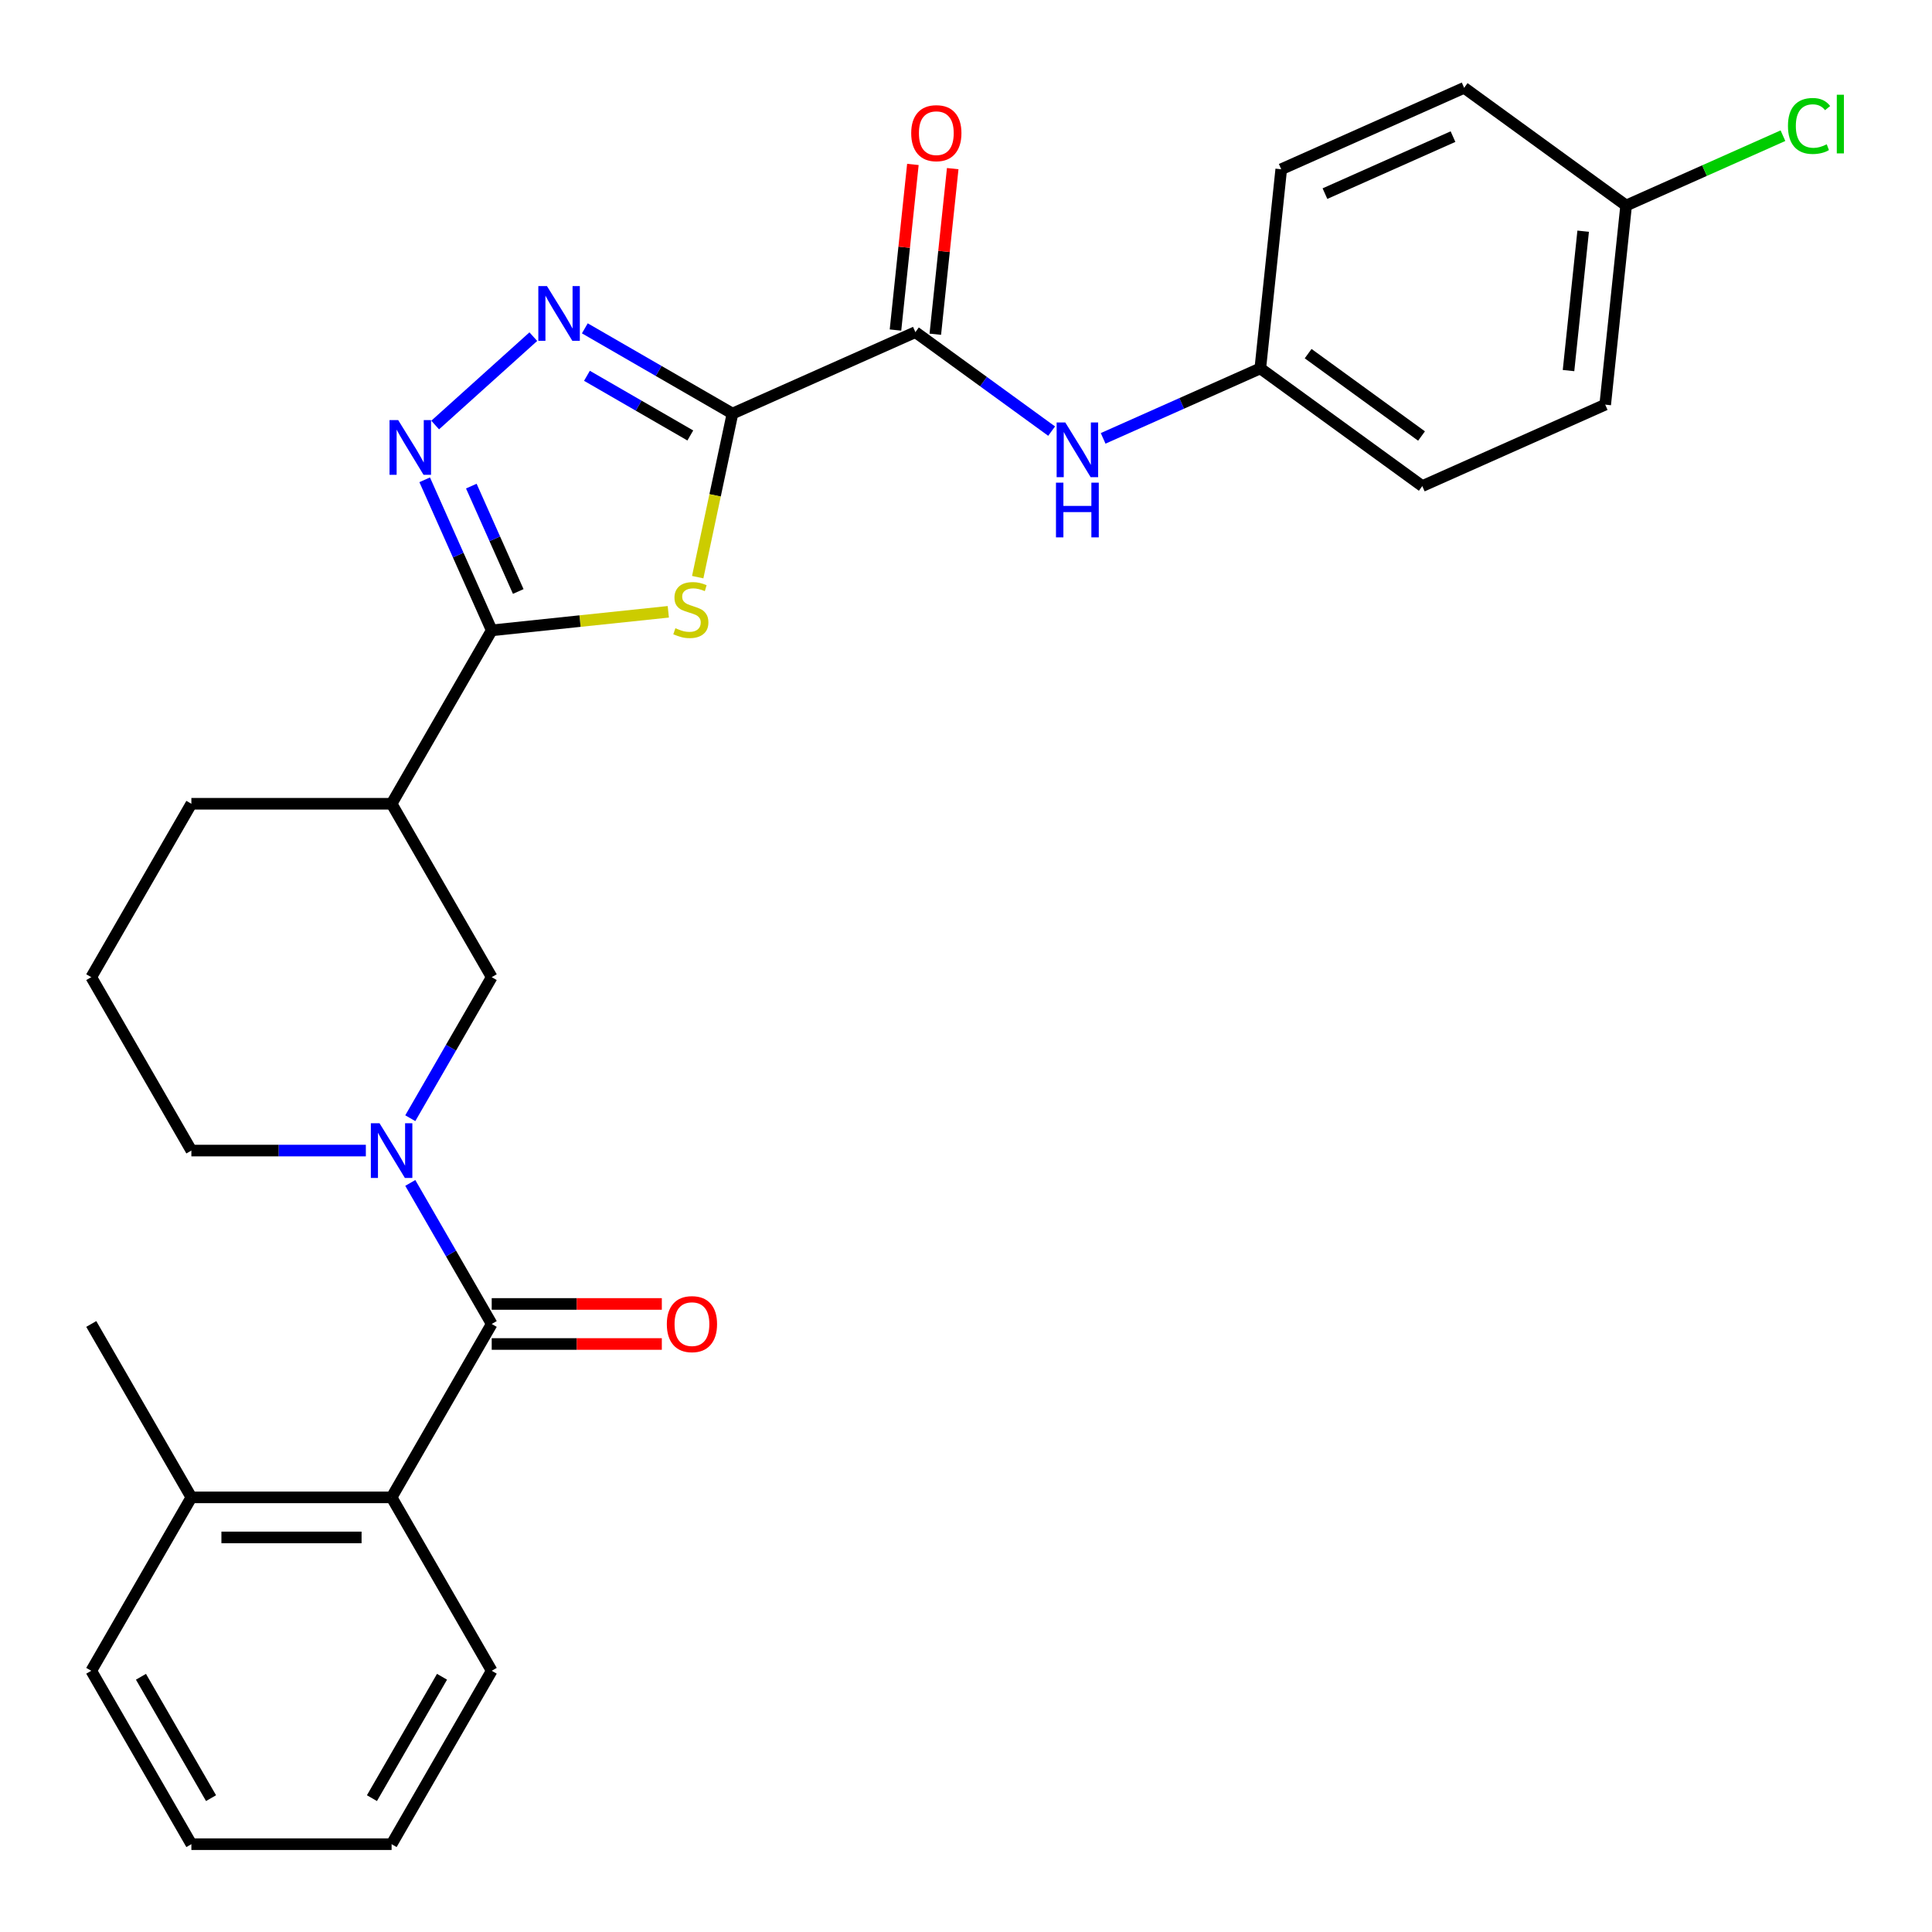 <?xml version='1.0' encoding='iso-8859-1'?>
<svg version='1.1' baseProfile='full'
              xmlns='http://www.w3.org/2000/svg'
                      xmlns:rdkit='http://www.rdkit.org/xml'
                      xmlns:xlink='http://www.w3.org/1999/xlink'
                  xml:space='preserve'
width='1000px' height='1000px' viewBox='0 0 1000 1000'>
<!-- END OF HEADER -->
<rect style='opacity:1.0;fill:#FFFFFF;stroke:none' width='1000' height='1000' x='0' y='0'> </rect>
<path class='bond-0' d='M 379.13,214.068 L 370.132,256.399' style='fill:none;fill-rule:evenodd;stroke:#000000;stroke-width:6px;stroke-linecap:butt;stroke-linejoin:miter;stroke-opacity:1' />
<path class='bond-0' d='M 370.132,256.399 L 361.134,298.73' style='fill:none;fill-rule:evenodd;stroke:#CCCC00;stroke-width:6px;stroke-linecap:butt;stroke-linejoin:miter;stroke-opacity:1' />
<path class='bond-2' d='M 379.13,214.068 L 340.918,192.007' style='fill:none;fill-rule:evenodd;stroke:#000000;stroke-width:6px;stroke-linecap:butt;stroke-linejoin:miter;stroke-opacity:1' />
<path class='bond-2' d='M 340.918,192.007 L 302.707,169.946' style='fill:none;fill-rule:evenodd;stroke:#0000FF;stroke-width:6px;stroke-linecap:butt;stroke-linejoin:miter;stroke-opacity:1' />
<path class='bond-2' d='M 357.302,225.4 L 330.555,209.957' style='fill:none;fill-rule:evenodd;stroke:#000000;stroke-width:6px;stroke-linecap:butt;stroke-linejoin:miter;stroke-opacity:1' />
<path class='bond-2' d='M 330.555,209.957 L 303.807,194.514' style='fill:none;fill-rule:evenodd;stroke:#0000FF;stroke-width:6px;stroke-linecap:butt;stroke-linejoin:miter;stroke-opacity:1' />
<path class='bond-6' d='M 379.13,214.068 L 473.807,171.915' style='fill:none;fill-rule:evenodd;stroke:#000000;stroke-width:6px;stroke-linecap:butt;stroke-linejoin:miter;stroke-opacity:1' />
<path class='bond-1' d='M 345.911,316.668 L 300.211,321.471' style='fill:none;fill-rule:evenodd;stroke:#CCCC00;stroke-width:6px;stroke-linecap:butt;stroke-linejoin:miter;stroke-opacity:1' />
<path class='bond-1' d='M 300.211,321.471 L 254.512,326.274' style='fill:none;fill-rule:evenodd;stroke:#000000;stroke-width:6px;stroke-linecap:butt;stroke-linejoin:miter;stroke-opacity:1' />
<path class='bond-7' d='M 254.512,326.274 L 202.693,416.027' style='fill:none;fill-rule:evenodd;stroke:#000000;stroke-width:6px;stroke-linecap:butt;stroke-linejoin:miter;stroke-opacity:1' />
<path class='bond-29' d='M 254.512,326.274 L 237.164,287.311' style='fill:none;fill-rule:evenodd;stroke:#000000;stroke-width:6px;stroke-linecap:butt;stroke-linejoin:miter;stroke-opacity:1' />
<path class='bond-29' d='M 237.164,287.311 L 219.817,248.347' style='fill:none;fill-rule:evenodd;stroke:#0000FF;stroke-width:6px;stroke-linecap:butt;stroke-linejoin:miter;stroke-opacity:1' />
<path class='bond-29' d='M 268.243,306.154 L 256.1,278.88' style='fill:none;fill-rule:evenodd;stroke:#000000;stroke-width:6px;stroke-linecap:butt;stroke-linejoin:miter;stroke-opacity:1' />
<path class='bond-29' d='M 256.1,278.88 L 243.956,251.606' style='fill:none;fill-rule:evenodd;stroke:#0000FF;stroke-width:6px;stroke-linecap:butt;stroke-linejoin:miter;stroke-opacity:1' />
<path class='bond-3' d='M 276.046,174.252 L 225.241,219.997' style='fill:none;fill-rule:evenodd;stroke:#0000FF;stroke-width:6px;stroke-linecap:butt;stroke-linejoin:miter;stroke-opacity:1' />
<path class='bond-4' d='M 254.512,685.286 L 233.438,648.785' style='fill:none;fill-rule:evenodd;stroke:#000000;stroke-width:6px;stroke-linecap:butt;stroke-linejoin:miter;stroke-opacity:1' />
<path class='bond-4' d='M 233.438,648.785 L 212.364,612.284' style='fill:none;fill-rule:evenodd;stroke:#0000FF;stroke-width:6px;stroke-linecap:butt;stroke-linejoin:miter;stroke-opacity:1' />
<path class='bond-8' d='M 254.512,685.286 L 202.693,775.039' style='fill:none;fill-rule:evenodd;stroke:#000000;stroke-width:6px;stroke-linecap:butt;stroke-linejoin:miter;stroke-opacity:1' />
<path class='bond-11' d='M 254.512,695.65 L 298.535,695.65' style='fill:none;fill-rule:evenodd;stroke:#000000;stroke-width:6px;stroke-linecap:butt;stroke-linejoin:miter;stroke-opacity:1' />
<path class='bond-11' d='M 298.535,695.65 L 342.559,695.65' style='fill:none;fill-rule:evenodd;stroke:#FF0000;stroke-width:6px;stroke-linecap:butt;stroke-linejoin:miter;stroke-opacity:1' />
<path class='bond-11' d='M 254.512,674.923 L 298.535,674.923' style='fill:none;fill-rule:evenodd;stroke:#000000;stroke-width:6px;stroke-linecap:butt;stroke-linejoin:miter;stroke-opacity:1' />
<path class='bond-11' d='M 298.535,674.923 L 342.559,674.923' style='fill:none;fill-rule:evenodd;stroke:#FF0000;stroke-width:6px;stroke-linecap:butt;stroke-linejoin:miter;stroke-opacity:1' />
<path class='bond-5' d='M 212.364,578.782 L 233.438,542.281' style='fill:none;fill-rule:evenodd;stroke:#0000FF;stroke-width:6px;stroke-linecap:butt;stroke-linejoin:miter;stroke-opacity:1' />
<path class='bond-5' d='M 233.438,542.281 L 254.512,505.78' style='fill:none;fill-rule:evenodd;stroke:#000000;stroke-width:6px;stroke-linecap:butt;stroke-linejoin:miter;stroke-opacity:1' />
<path class='bond-31' d='M 189.362,595.533 L 144.208,595.533' style='fill:none;fill-rule:evenodd;stroke:#0000FF;stroke-width:6px;stroke-linecap:butt;stroke-linejoin:miter;stroke-opacity:1' />
<path class='bond-31' d='M 144.208,595.533 L 99.055,595.533' style='fill:none;fill-rule:evenodd;stroke:#000000;stroke-width:6px;stroke-linecap:butt;stroke-linejoin:miter;stroke-opacity:1' />
<path class='bond-10' d='M 473.807,171.915 L 509.064,197.53' style='fill:none;fill-rule:evenodd;stroke:#000000;stroke-width:6px;stroke-linecap:butt;stroke-linejoin:miter;stroke-opacity:1' />
<path class='bond-10' d='M 509.064,197.53 L 544.321,223.146' style='fill:none;fill-rule:evenodd;stroke:#0000FF;stroke-width:6px;stroke-linecap:butt;stroke-linejoin:miter;stroke-opacity:1' />
<path class='bond-12' d='M 484.114,172.998 L 488.619,130.138' style='fill:none;fill-rule:evenodd;stroke:#000000;stroke-width:6px;stroke-linecap:butt;stroke-linejoin:miter;stroke-opacity:1' />
<path class='bond-12' d='M 488.619,130.138 L 493.124,87.279' style='fill:none;fill-rule:evenodd;stroke:#FF0000;stroke-width:6px;stroke-linecap:butt;stroke-linejoin:miter;stroke-opacity:1' />
<path class='bond-12' d='M 463.5,170.831 L 468.005,127.972' style='fill:none;fill-rule:evenodd;stroke:#000000;stroke-width:6px;stroke-linecap:butt;stroke-linejoin:miter;stroke-opacity:1' />
<path class='bond-12' d='M 468.005,127.972 L 472.51,85.112' style='fill:none;fill-rule:evenodd;stroke:#FF0000;stroke-width:6px;stroke-linecap:butt;stroke-linejoin:miter;stroke-opacity:1' />
<path class='bond-9' d='M 202.693,416.027 L 254.512,505.78' style='fill:none;fill-rule:evenodd;stroke:#000000;stroke-width:6px;stroke-linecap:butt;stroke-linejoin:miter;stroke-opacity:1' />
<path class='bond-18' d='M 202.693,416.027 L 99.055,416.027' style='fill:none;fill-rule:evenodd;stroke:#000000;stroke-width:6px;stroke-linecap:butt;stroke-linejoin:miter;stroke-opacity:1' />
<path class='bond-13' d='M 202.693,775.039 L 99.055,775.039' style='fill:none;fill-rule:evenodd;stroke:#000000;stroke-width:6px;stroke-linecap:butt;stroke-linejoin:miter;stroke-opacity:1' />
<path class='bond-13' d='M 187.147,795.767 L 114.601,795.767' style='fill:none;fill-rule:evenodd;stroke:#000000;stroke-width:6px;stroke-linecap:butt;stroke-linejoin:miter;stroke-opacity:1' />
<path class='bond-23' d='M 202.693,775.039 L 254.512,864.792' style='fill:none;fill-rule:evenodd;stroke:#000000;stroke-width:6px;stroke-linecap:butt;stroke-linejoin:miter;stroke-opacity:1' />
<path class='bond-14' d='M 570.983,226.896 L 611.657,208.787' style='fill:none;fill-rule:evenodd;stroke:#0000FF;stroke-width:6px;stroke-linecap:butt;stroke-linejoin:miter;stroke-opacity:1' />
<path class='bond-14' d='M 611.657,208.787 L 652.33,190.678' style='fill:none;fill-rule:evenodd;stroke:#000000;stroke-width:6px;stroke-linecap:butt;stroke-linejoin:miter;stroke-opacity:1' />
<path class='bond-25' d='M 99.055,775.039 L 47.236,685.286' style='fill:none;fill-rule:evenodd;stroke:#000000;stroke-width:6px;stroke-linecap:butt;stroke-linejoin:miter;stroke-opacity:1' />
<path class='bond-26' d='M 99.055,775.039 L 47.236,864.792' style='fill:none;fill-rule:evenodd;stroke:#000000;stroke-width:6px;stroke-linecap:butt;stroke-linejoin:miter;stroke-opacity:1' />
<path class='bond-19' d='M 652.33,190.678 L 663.163,87.608' style='fill:none;fill-rule:evenodd;stroke:#000000;stroke-width:6px;stroke-linecap:butt;stroke-linejoin:miter;stroke-opacity:1' />
<path class='bond-20' d='M 652.33,190.678 L 736.175,251.595' style='fill:none;fill-rule:evenodd;stroke:#000000;stroke-width:6px;stroke-linecap:butt;stroke-linejoin:miter;stroke-opacity:1' />
<path class='bond-20' d='M 677.09,183.047 L 735.782,225.688' style='fill:none;fill-rule:evenodd;stroke:#000000;stroke-width:6px;stroke-linecap:butt;stroke-linejoin:miter;stroke-opacity:1' />
<path class='bond-15' d='M 99.055,595.533 L 47.236,505.78' style='fill:none;fill-rule:evenodd;stroke:#000000;stroke-width:6px;stroke-linecap:butt;stroke-linejoin:miter;stroke-opacity:1' />
<path class='bond-16' d='M 841.686,106.371 L 830.853,209.442' style='fill:none;fill-rule:evenodd;stroke:#000000;stroke-width:6px;stroke-linecap:butt;stroke-linejoin:miter;stroke-opacity:1' />
<path class='bond-16' d='M 819.447,119.665 L 811.864,191.814' style='fill:none;fill-rule:evenodd;stroke:#000000;stroke-width:6px;stroke-linecap:butt;stroke-linejoin:miter;stroke-opacity:1' />
<path class='bond-17' d='M 841.686,106.371 L 882.27,88.302' style='fill:none;fill-rule:evenodd;stroke:#000000;stroke-width:6px;stroke-linecap:butt;stroke-linejoin:miter;stroke-opacity:1' />
<path class='bond-17' d='M 882.27,88.302 L 922.853,70.234' style='fill:none;fill-rule:evenodd;stroke:#00CC00;stroke-width:6px;stroke-linecap:butt;stroke-linejoin:miter;stroke-opacity:1' />
<path class='bond-30' d='M 841.686,106.371 L 757.841,45.455' style='fill:none;fill-rule:evenodd;stroke:#000000;stroke-width:6px;stroke-linecap:butt;stroke-linejoin:miter;stroke-opacity:1' />
<path class='bond-24' d='M 99.055,416.027 L 47.236,505.78' style='fill:none;fill-rule:evenodd;stroke:#000000;stroke-width:6px;stroke-linecap:butt;stroke-linejoin:miter;stroke-opacity:1' />
<path class='bond-22' d='M 663.163,87.608 L 757.841,45.455' style='fill:none;fill-rule:evenodd;stroke:#000000;stroke-width:6px;stroke-linecap:butt;stroke-linejoin:miter;stroke-opacity:1' />
<path class='bond-22' d='M 685.796,100.22 L 752.07,70.713' style='fill:none;fill-rule:evenodd;stroke:#000000;stroke-width:6px;stroke-linecap:butt;stroke-linejoin:miter;stroke-opacity:1' />
<path class='bond-21' d='M 736.175,251.595 L 830.853,209.442' style='fill:none;fill-rule:evenodd;stroke:#000000;stroke-width:6px;stroke-linecap:butt;stroke-linejoin:miter;stroke-opacity:1' />
<path class='bond-27' d='M 254.512,864.792 L 202.693,954.545' style='fill:none;fill-rule:evenodd;stroke:#000000;stroke-width:6px;stroke-linecap:butt;stroke-linejoin:miter;stroke-opacity:1' />
<path class='bond-27' d='M 228.788,867.892 L 192.515,930.719' style='fill:none;fill-rule:evenodd;stroke:#000000;stroke-width:6px;stroke-linecap:butt;stroke-linejoin:miter;stroke-opacity:1' />
<path class='bond-32' d='M 47.236,864.792 L 99.055,954.545' style='fill:none;fill-rule:evenodd;stroke:#000000;stroke-width:6px;stroke-linecap:butt;stroke-linejoin:miter;stroke-opacity:1' />
<path class='bond-32' d='M 72.96,867.892 L 109.233,930.719' style='fill:none;fill-rule:evenodd;stroke:#000000;stroke-width:6px;stroke-linecap:butt;stroke-linejoin:miter;stroke-opacity:1' />
<path class='bond-28' d='M 202.693,954.545 L 99.055,954.545' style='fill:none;fill-rule:evenodd;stroke:#000000;stroke-width:6px;stroke-linecap:butt;stroke-linejoin:miter;stroke-opacity:1' />
<path  class='atom-1' d='M 349.582 325.161
Q 349.902 325.281, 351.222 325.841
Q 352.542 326.401, 353.982 326.761
Q 355.462 327.081, 356.902 327.081
Q 359.582 327.081, 361.142 325.801
Q 362.702 324.481, 362.702 322.201
Q 362.702 320.641, 361.902 319.681
Q 361.142 318.721, 359.942 318.201
Q 358.742 317.681, 356.742 317.081
Q 354.222 316.321, 352.702 315.601
Q 351.222 314.881, 350.142 313.361
Q 349.102 311.841, 349.102 309.281
Q 349.102 305.721, 351.502 303.521
Q 353.942 301.321, 358.742 301.321
Q 362.022 301.321, 365.742 302.881
L 364.822 305.961
Q 361.422 304.561, 358.862 304.561
Q 356.102 304.561, 354.582 305.721
Q 353.062 306.841, 353.102 308.801
Q 353.102 310.321, 353.862 311.241
Q 354.662 312.161, 355.782 312.681
Q 356.942 313.201, 358.862 313.801
Q 361.422 314.601, 362.942 315.401
Q 364.462 316.201, 365.542 317.841
Q 366.662 319.441, 366.662 322.201
Q 366.662 326.121, 364.022 328.241
Q 361.422 330.321, 357.062 330.321
Q 354.542 330.321, 352.622 329.761
Q 350.742 329.241, 348.502 328.321
L 349.582 325.161
' fill='#CCCC00'/>
<path  class='atom-3' d='M 283.116 148.089
L 292.396 163.089
Q 293.316 164.569, 294.796 167.249
Q 296.276 169.929, 296.356 170.089
L 296.356 148.089
L 300.116 148.089
L 300.116 176.409
L 296.236 176.409
L 286.276 160.009
Q 285.116 158.089, 283.876 155.889
Q 282.676 153.689, 282.316 153.009
L 282.316 176.409
L 278.636 176.409
L 278.636 148.089
L 283.116 148.089
' fill='#0000FF'/>
<path  class='atom-4' d='M 206.099 217.436
L 215.379 232.436
Q 216.299 233.916, 217.779 236.596
Q 219.259 239.276, 219.339 239.436
L 219.339 217.436
L 223.099 217.436
L 223.099 245.756
L 219.219 245.756
L 209.259 229.356
Q 208.099 227.436, 206.859 225.236
Q 205.659 223.036, 205.299 222.356
L 205.299 245.756
L 201.619 245.756
L 201.619 217.436
L 206.099 217.436
' fill='#0000FF'/>
<path  class='atom-6' d='M 196.433 581.373
L 205.713 596.373
Q 206.633 597.853, 208.113 600.533
Q 209.593 603.213, 209.673 603.373
L 209.673 581.373
L 213.433 581.373
L 213.433 609.693
L 209.553 609.693
L 199.593 593.293
Q 198.433 591.373, 197.193 589.173
Q 195.993 586.973, 195.633 586.293
L 195.633 609.693
L 191.953 609.693
L 191.953 581.373
L 196.433 581.373
' fill='#0000FF'/>
<path  class='atom-11' d='M 551.392 218.671
L 560.672 233.671
Q 561.592 235.151, 563.072 237.831
Q 564.552 240.511, 564.632 240.671
L 564.632 218.671
L 568.392 218.671
L 568.392 246.991
L 564.512 246.991
L 554.552 230.591
Q 553.392 228.671, 552.152 226.471
Q 550.952 224.271, 550.592 223.591
L 550.592 246.991
L 546.912 246.991
L 546.912 218.671
L 551.392 218.671
' fill='#0000FF'/>
<path  class='atom-11' d='M 546.572 249.823
L 550.412 249.823
L 550.412 261.863
L 564.892 261.863
L 564.892 249.823
L 568.732 249.823
L 568.732 278.143
L 564.892 278.143
L 564.892 265.063
L 550.412 265.063
L 550.412 278.143
L 546.572 278.143
L 546.572 249.823
' fill='#0000FF'/>
<path  class='atom-12' d='M 345.15 685.366
Q 345.15 678.566, 348.51 674.766
Q 351.87 670.966, 358.15 670.966
Q 364.43 670.966, 367.79 674.766
Q 371.15 678.566, 371.15 685.366
Q 371.15 692.246, 367.75 696.166
Q 364.35 700.046, 358.15 700.046
Q 351.91 700.046, 348.51 696.166
Q 345.15 692.286, 345.15 685.366
M 358.15 696.846
Q 362.47 696.846, 364.79 693.966
Q 367.15 691.046, 367.15 685.366
Q 367.15 679.806, 364.79 677.006
Q 362.47 674.166, 358.15 674.166
Q 353.83 674.166, 351.47 676.966
Q 349.15 679.766, 349.15 685.366
Q 349.15 691.086, 351.47 693.966
Q 353.83 696.846, 358.15 696.846
' fill='#FF0000'/>
<path  class='atom-13' d='M 471.641 68.924
Q 471.641 62.124, 475.001 58.324
Q 478.361 54.524, 484.641 54.524
Q 490.921 54.524, 494.281 58.324
Q 497.641 62.124, 497.641 68.924
Q 497.641 75.804, 494.241 79.724
Q 490.841 83.604, 484.641 83.604
Q 478.401 83.604, 475.001 79.724
Q 471.641 75.844, 471.641 68.924
M 484.641 80.404
Q 488.961 80.404, 491.281 77.524
Q 493.641 74.604, 493.641 68.924
Q 493.641 63.364, 491.281 60.564
Q 488.961 57.724, 484.641 57.724
Q 480.321 57.724, 477.961 60.524
Q 475.641 63.324, 475.641 68.924
Q 475.641 74.644, 477.961 77.524
Q 480.321 80.404, 484.641 80.404
' fill='#FF0000'/>
<path  class='atom-18' d='M 925.444 65.198
Q 925.444 58.158, 928.724 54.478
Q 932.044 50.758, 938.324 50.758
Q 944.164 50.758, 947.284 54.878
L 944.644 57.038
Q 942.364 54.038, 938.324 54.038
Q 934.044 54.038, 931.764 56.918
Q 929.524 59.758, 929.524 65.198
Q 929.524 70.798, 931.844 73.678
Q 934.204 76.558, 938.764 76.558
Q 941.884 76.558, 945.524 74.678
L 946.644 77.678
Q 945.164 78.638, 942.924 79.198
Q 940.684 79.758, 938.204 79.758
Q 932.044 79.758, 928.724 75.998
Q 925.444 72.238, 925.444 65.198
' fill='#00CC00'/>
<path  class='atom-18' d='M 950.724 49.038
L 954.404 49.038
L 954.404 79.398
L 950.724 79.398
L 950.724 49.038
' fill='#00CC00'/>
</svg>

